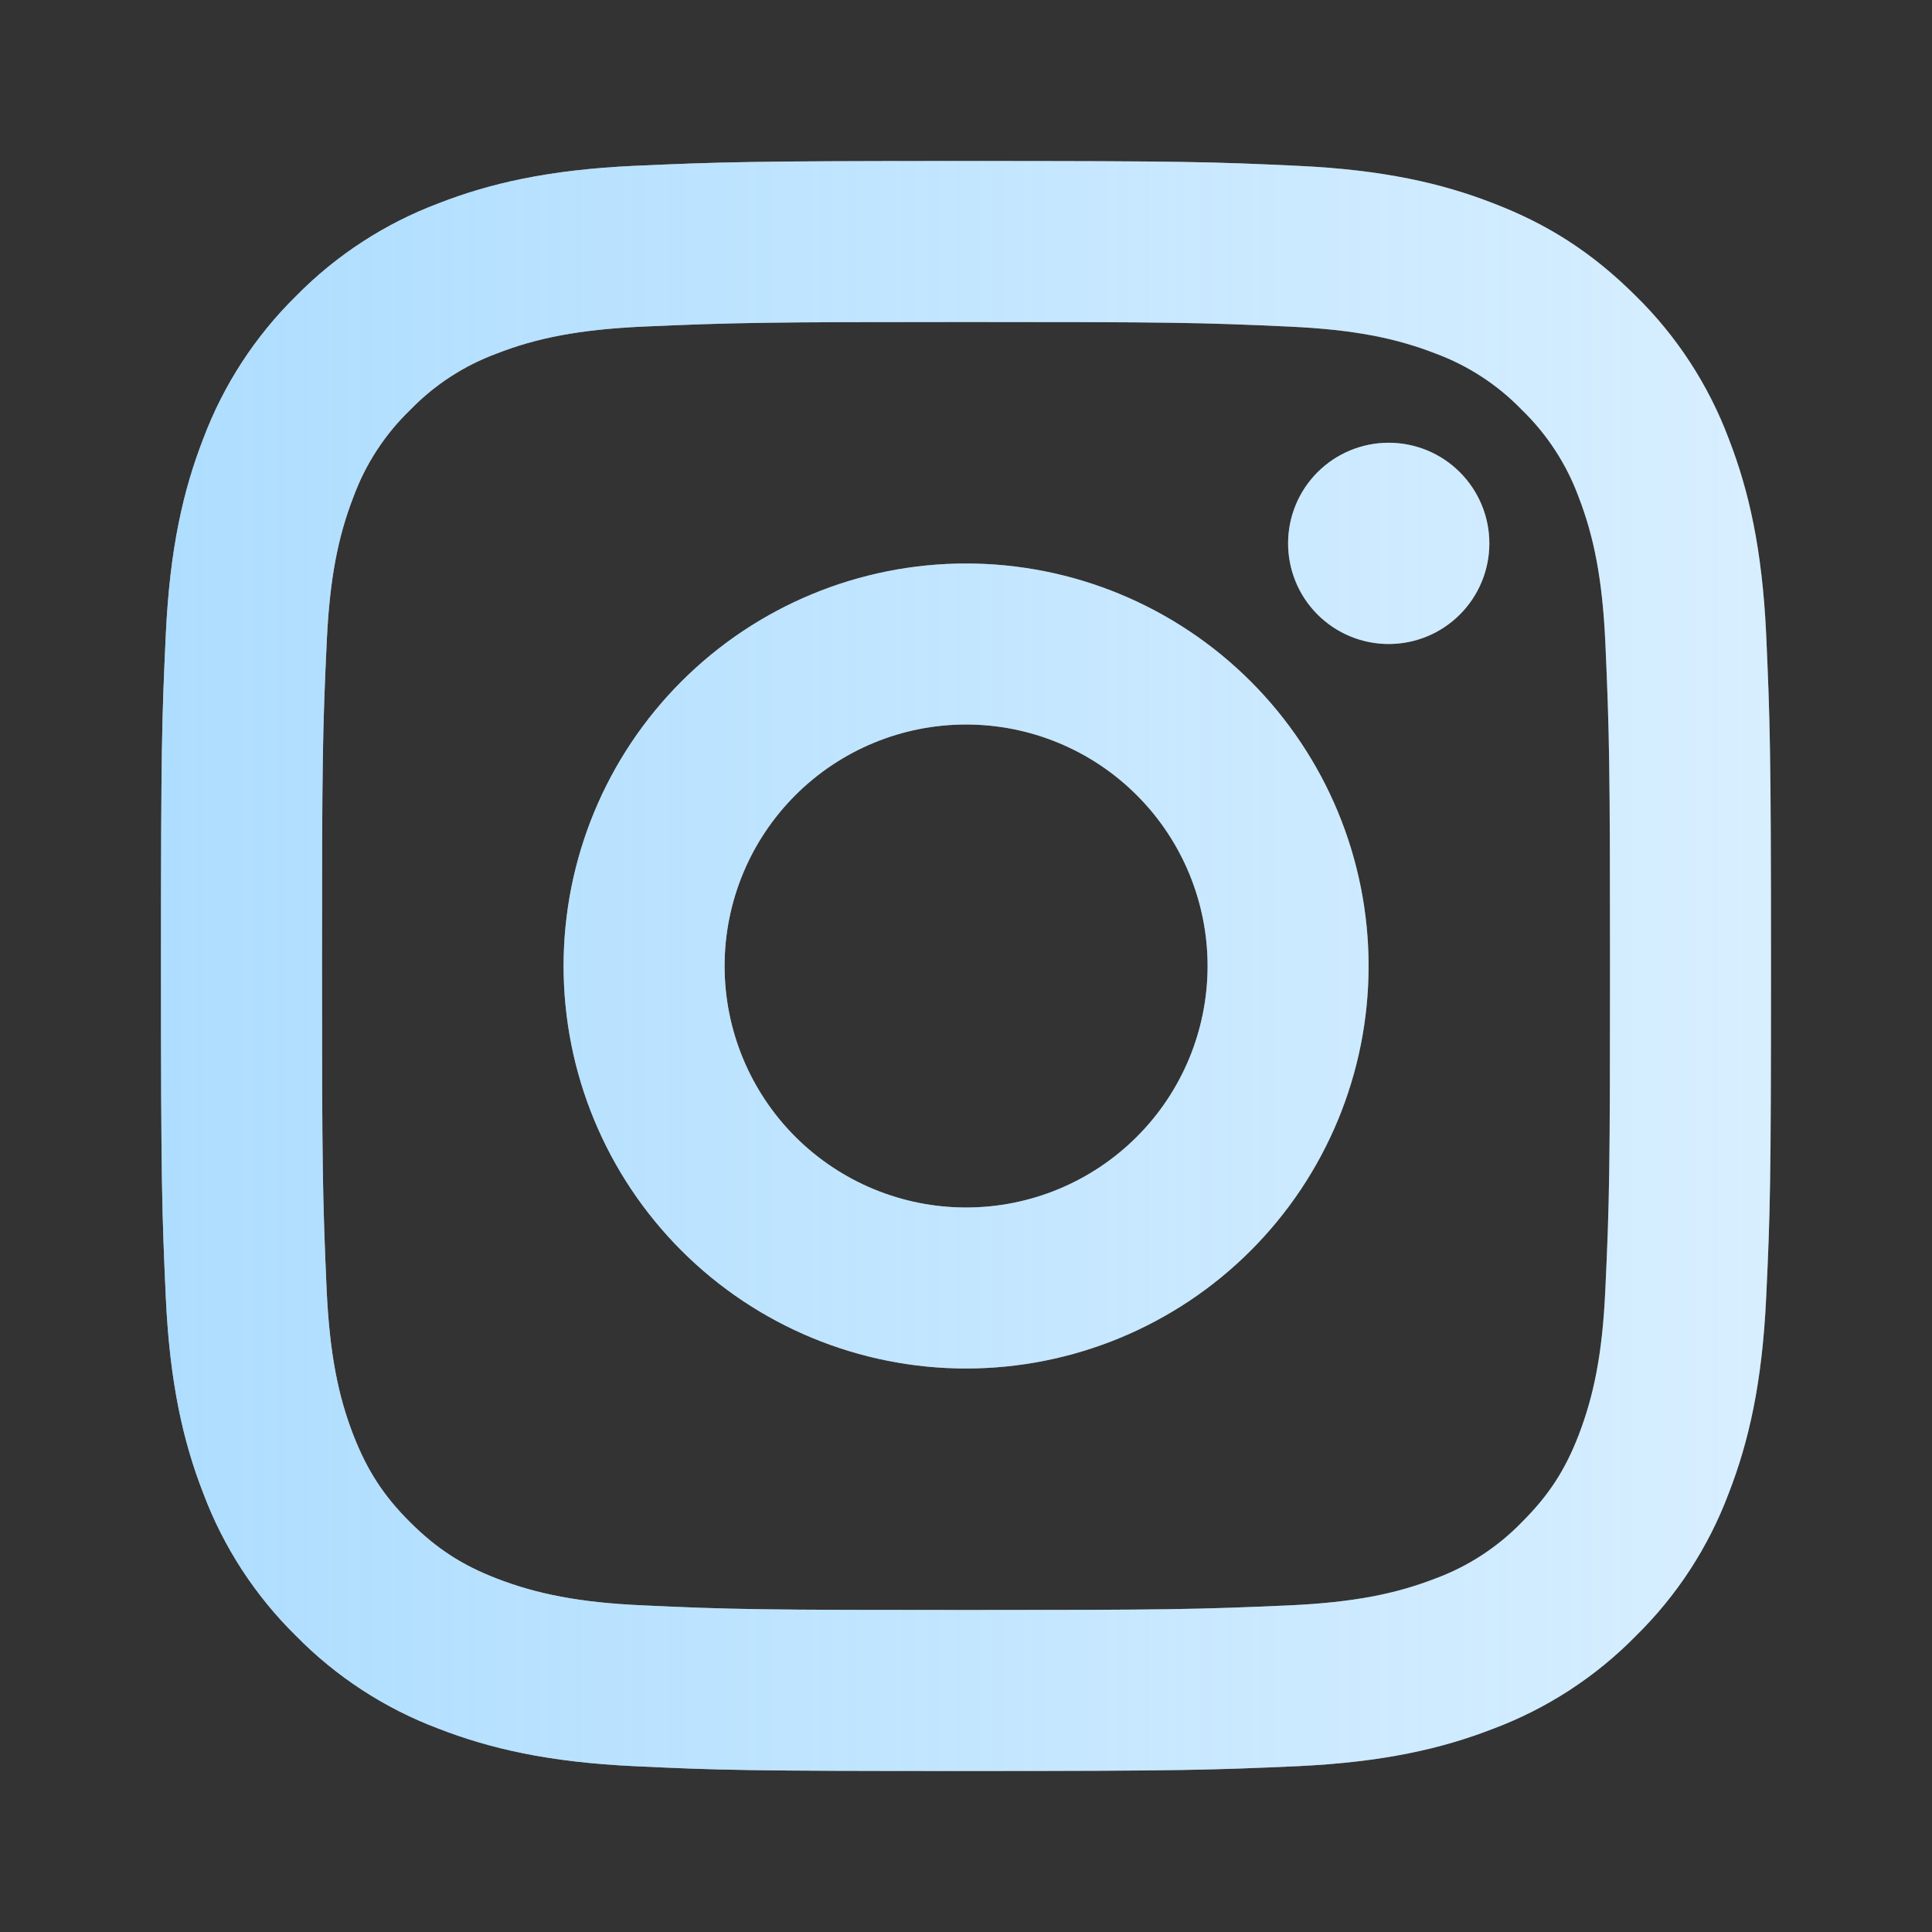 <svg width="42" height="42" viewBox="0 0 42 42" fill="none" xmlns="http://www.w3.org/2000/svg">
<rect x="0" y="0" width="42" height="42" fill="#333333" stroke="none"/>
<path d="M21.002 15.75C19.609 15.75 18.274 16.303 17.289 17.288C16.305 18.272 15.752 19.608 15.752 21C15.752 22.392 16.305 23.728 17.289 24.712C18.274 25.697 19.609 26.25 21.002 26.25C22.394 26.25 23.73 25.697 24.714 24.712C25.699 23.728 26.252 22.392 26.252 21C26.252 19.608 25.699 18.272 24.714 17.288C23.73 16.303 22.394 15.75 21.002 15.75ZM21.002 12.25C23.322 12.25 25.548 13.172 27.189 14.813C28.83 16.454 29.752 18.679 29.752 21C29.752 23.321 28.83 25.546 27.189 27.187C25.548 28.828 23.322 29.75 21.002 29.75C18.681 29.75 16.456 28.828 14.815 27.187C13.174 25.546 12.252 23.321 12.252 21C12.252 18.679 13.174 16.454 14.815 14.813C16.456 13.172 18.681 12.25 21.002 12.25ZM32.377 11.812C32.377 12.393 32.146 12.949 31.736 13.359C31.326 13.77 30.769 14 30.189 14C29.609 14 29.053 13.77 28.642 13.359C28.232 12.949 28.002 12.393 28.002 11.812C28.002 11.232 28.232 10.676 28.642 10.266C29.053 9.855 29.609 9.625 30.189 9.625C30.769 9.625 31.326 9.855 31.736 10.266C32.146 10.676 32.377 11.232 32.377 11.812ZM21.002 7C16.672 7 15.965 7.012 13.951 7.101C12.579 7.166 11.659 7.35 10.805 7.683C10.09 7.946 9.444 8.366 8.915 8.913C8.367 9.442 7.946 10.088 7.683 10.803C7.35 11.66 7.166 12.579 7.103 13.949C7.012 15.881 7 16.557 7 21C7 25.331 7.012 26.037 7.101 28.051C7.166 29.421 7.35 30.343 7.681 31.195C7.978 31.957 8.328 32.505 8.909 33.086C9.499 33.673 10.047 34.025 10.799 34.316C11.664 34.65 12.584 34.836 13.949 34.898C15.881 34.989 16.557 35 21 35C25.331 35 26.037 34.988 28.051 34.898C29.419 34.834 30.34 34.65 31.195 34.319C31.91 34.056 32.556 33.636 33.086 33.089C33.675 32.501 34.027 31.953 34.318 31.199C34.65 30.338 34.836 29.418 34.898 28.049C34.989 26.119 35 25.442 35 21C35 16.671 34.988 15.963 34.898 13.949C34.834 12.581 34.648 11.657 34.318 10.803C34.054 10.088 33.634 9.443 33.087 8.913C32.558 8.365 31.912 7.944 31.197 7.681C30.34 7.348 29.419 7.165 28.051 7.101C26.12 7.011 25.445 7 21 7M21 3.5C25.755 3.5 26.348 3.518 28.215 3.605C30.077 3.692 31.348 3.985 32.462 4.419C33.617 4.863 34.59 5.465 35.563 6.436C36.454 7.311 37.142 8.369 37.581 9.537C38.014 10.652 38.307 11.923 38.395 13.787C38.477 15.652 38.5 16.245 38.5 21C38.5 25.755 38.483 26.348 38.395 28.213C38.307 30.079 38.014 31.346 37.581 32.462C37.142 33.631 36.454 34.689 35.563 35.563C34.689 36.454 33.631 37.142 32.462 37.581C31.348 38.014 30.077 38.307 28.215 38.395C26.348 38.477 25.755 38.5 21 38.5C16.245 38.5 15.652 38.483 13.785 38.395C11.923 38.307 10.654 38.014 9.537 37.581C8.369 37.142 7.311 36.454 6.436 35.563C5.546 34.689 4.858 33.631 4.419 32.462C3.985 31.348 3.692 30.077 3.605 28.213C3.521 26.348 3.5 25.755 3.5 21C3.5 16.245 3.518 15.652 3.605 13.787C3.692 11.921 3.985 10.654 4.419 9.537C4.858 8.369 5.546 7.311 6.436 6.436C7.311 5.546 8.369 4.858 9.537 4.419C10.652 3.985 11.921 3.692 13.785 3.605C15.654 3.523 16.247 3.5 21.002 3.5" fill="white"/>
<path d="M21.002 15.75C19.609 15.75 18.274 16.303 17.289 17.288C16.305 18.272 15.752 19.608 15.752 21C15.752 22.392 16.305 23.728 17.289 24.712C18.274 25.697 19.609 26.25 21.002 26.25C22.394 26.25 23.73 25.697 24.714 24.712C25.699 23.728 26.252 22.392 26.252 21C26.252 19.608 25.699 18.272 24.714 17.288C23.73 16.303 22.394 15.75 21.002 15.75ZM21.002 12.25C23.322 12.25 25.548 13.172 27.189 14.813C28.83 16.454 29.752 18.679 29.752 21C29.752 23.321 28.83 25.546 27.189 27.187C25.548 28.828 23.322 29.75 21.002 29.75C18.681 29.75 16.456 28.828 14.815 27.187C13.174 25.546 12.252 23.321 12.252 21C12.252 18.679 13.174 16.454 14.815 14.813C16.456 13.172 18.681 12.25 21.002 12.25ZM32.377 11.812C32.377 12.393 32.146 12.949 31.736 13.359C31.326 13.77 30.769 14 30.189 14C29.609 14 29.053 13.77 28.642 13.359C28.232 12.949 28.002 12.393 28.002 11.812C28.002 11.232 28.232 10.676 28.642 10.266C29.053 9.855 29.609 9.625 30.189 9.625C30.769 9.625 31.326 9.855 31.736 10.266C32.146 10.676 32.377 11.232 32.377 11.812ZM21.002 7C16.672 7 15.965 7.012 13.951 7.101C12.579 7.166 11.659 7.35 10.805 7.683C10.09 7.946 9.444 8.366 8.915 8.913C8.367 9.442 7.946 10.088 7.683 10.803C7.35 11.66 7.166 12.579 7.103 13.949C7.012 15.881 7 16.557 7 21C7 25.331 7.012 26.037 7.101 28.051C7.166 29.421 7.35 30.343 7.681 31.195C7.978 31.957 8.328 32.505 8.909 33.086C9.499 33.673 10.047 34.025 10.799 34.316C11.664 34.65 12.584 34.836 13.949 34.898C15.881 34.989 16.557 35 21 35C25.331 35 26.037 34.988 28.051 34.898C29.419 34.834 30.34 34.65 31.195 34.319C31.91 34.056 32.556 33.636 33.086 33.089C33.675 32.501 34.027 31.953 34.318 31.199C34.65 30.338 34.836 29.418 34.898 28.049C34.989 26.119 35 25.442 35 21C35 16.671 34.988 15.963 34.898 13.949C34.834 12.581 34.648 11.657 34.318 10.803C34.054 10.088 33.634 9.443 33.087 8.913C32.558 8.365 31.912 7.944 31.197 7.681C30.34 7.348 29.419 7.165 28.051 7.101C26.12 7.011 25.445 7 21 7M21 3.5C25.755 3.5 26.348 3.518 28.215 3.605C30.077 3.692 31.348 3.985 32.462 4.419C33.617 4.863 34.59 5.465 35.563 6.436C36.454 7.311 37.142 8.369 37.581 9.537C38.014 10.652 38.307 11.923 38.395 13.787C38.477 15.652 38.5 16.245 38.5 21C38.5 25.755 38.483 26.348 38.395 28.213C38.307 30.079 38.014 31.346 37.581 32.462C37.142 33.631 36.454 34.689 35.563 35.563C34.689 36.454 33.631 37.142 32.462 37.581C31.348 38.014 30.077 38.307 28.215 38.395C26.348 38.477 25.755 38.5 21 38.5C16.245 38.5 15.652 38.483 13.785 38.395C11.923 38.307 10.654 38.014 9.537 37.581C8.369 37.142 7.311 36.454 6.436 35.563C5.546 34.689 4.858 33.631 4.419 32.462C3.985 31.348 3.692 30.077 3.605 28.213C3.521 26.348 3.5 25.755 3.5 21C3.5 16.245 3.518 15.652 3.605 13.787C3.692 11.921 3.985 10.654 4.419 9.537C4.858 8.369 5.546 7.311 6.436 6.436C7.311 5.546 8.369 4.858 9.537 4.419C10.652 3.985 11.921 3.692 13.785 3.605C15.654 3.523 16.247 3.5 21.002 3.5" fill="url(#paint0_linear_1390_1821)"/>
<defs>
<linearGradient id="paint0_linear_1390_1821" x1="3.5" y1="21" x2="38.5" y2="21" gradientUnits="userSpaceOnUse">
<stop stop-color="#76C6FF" stop-opacity="0.59"/>
<stop offset="1" stop-color="#76C6FF" stop-opacity="0.29"/>
</linearGradient>
</defs>
</svg>
